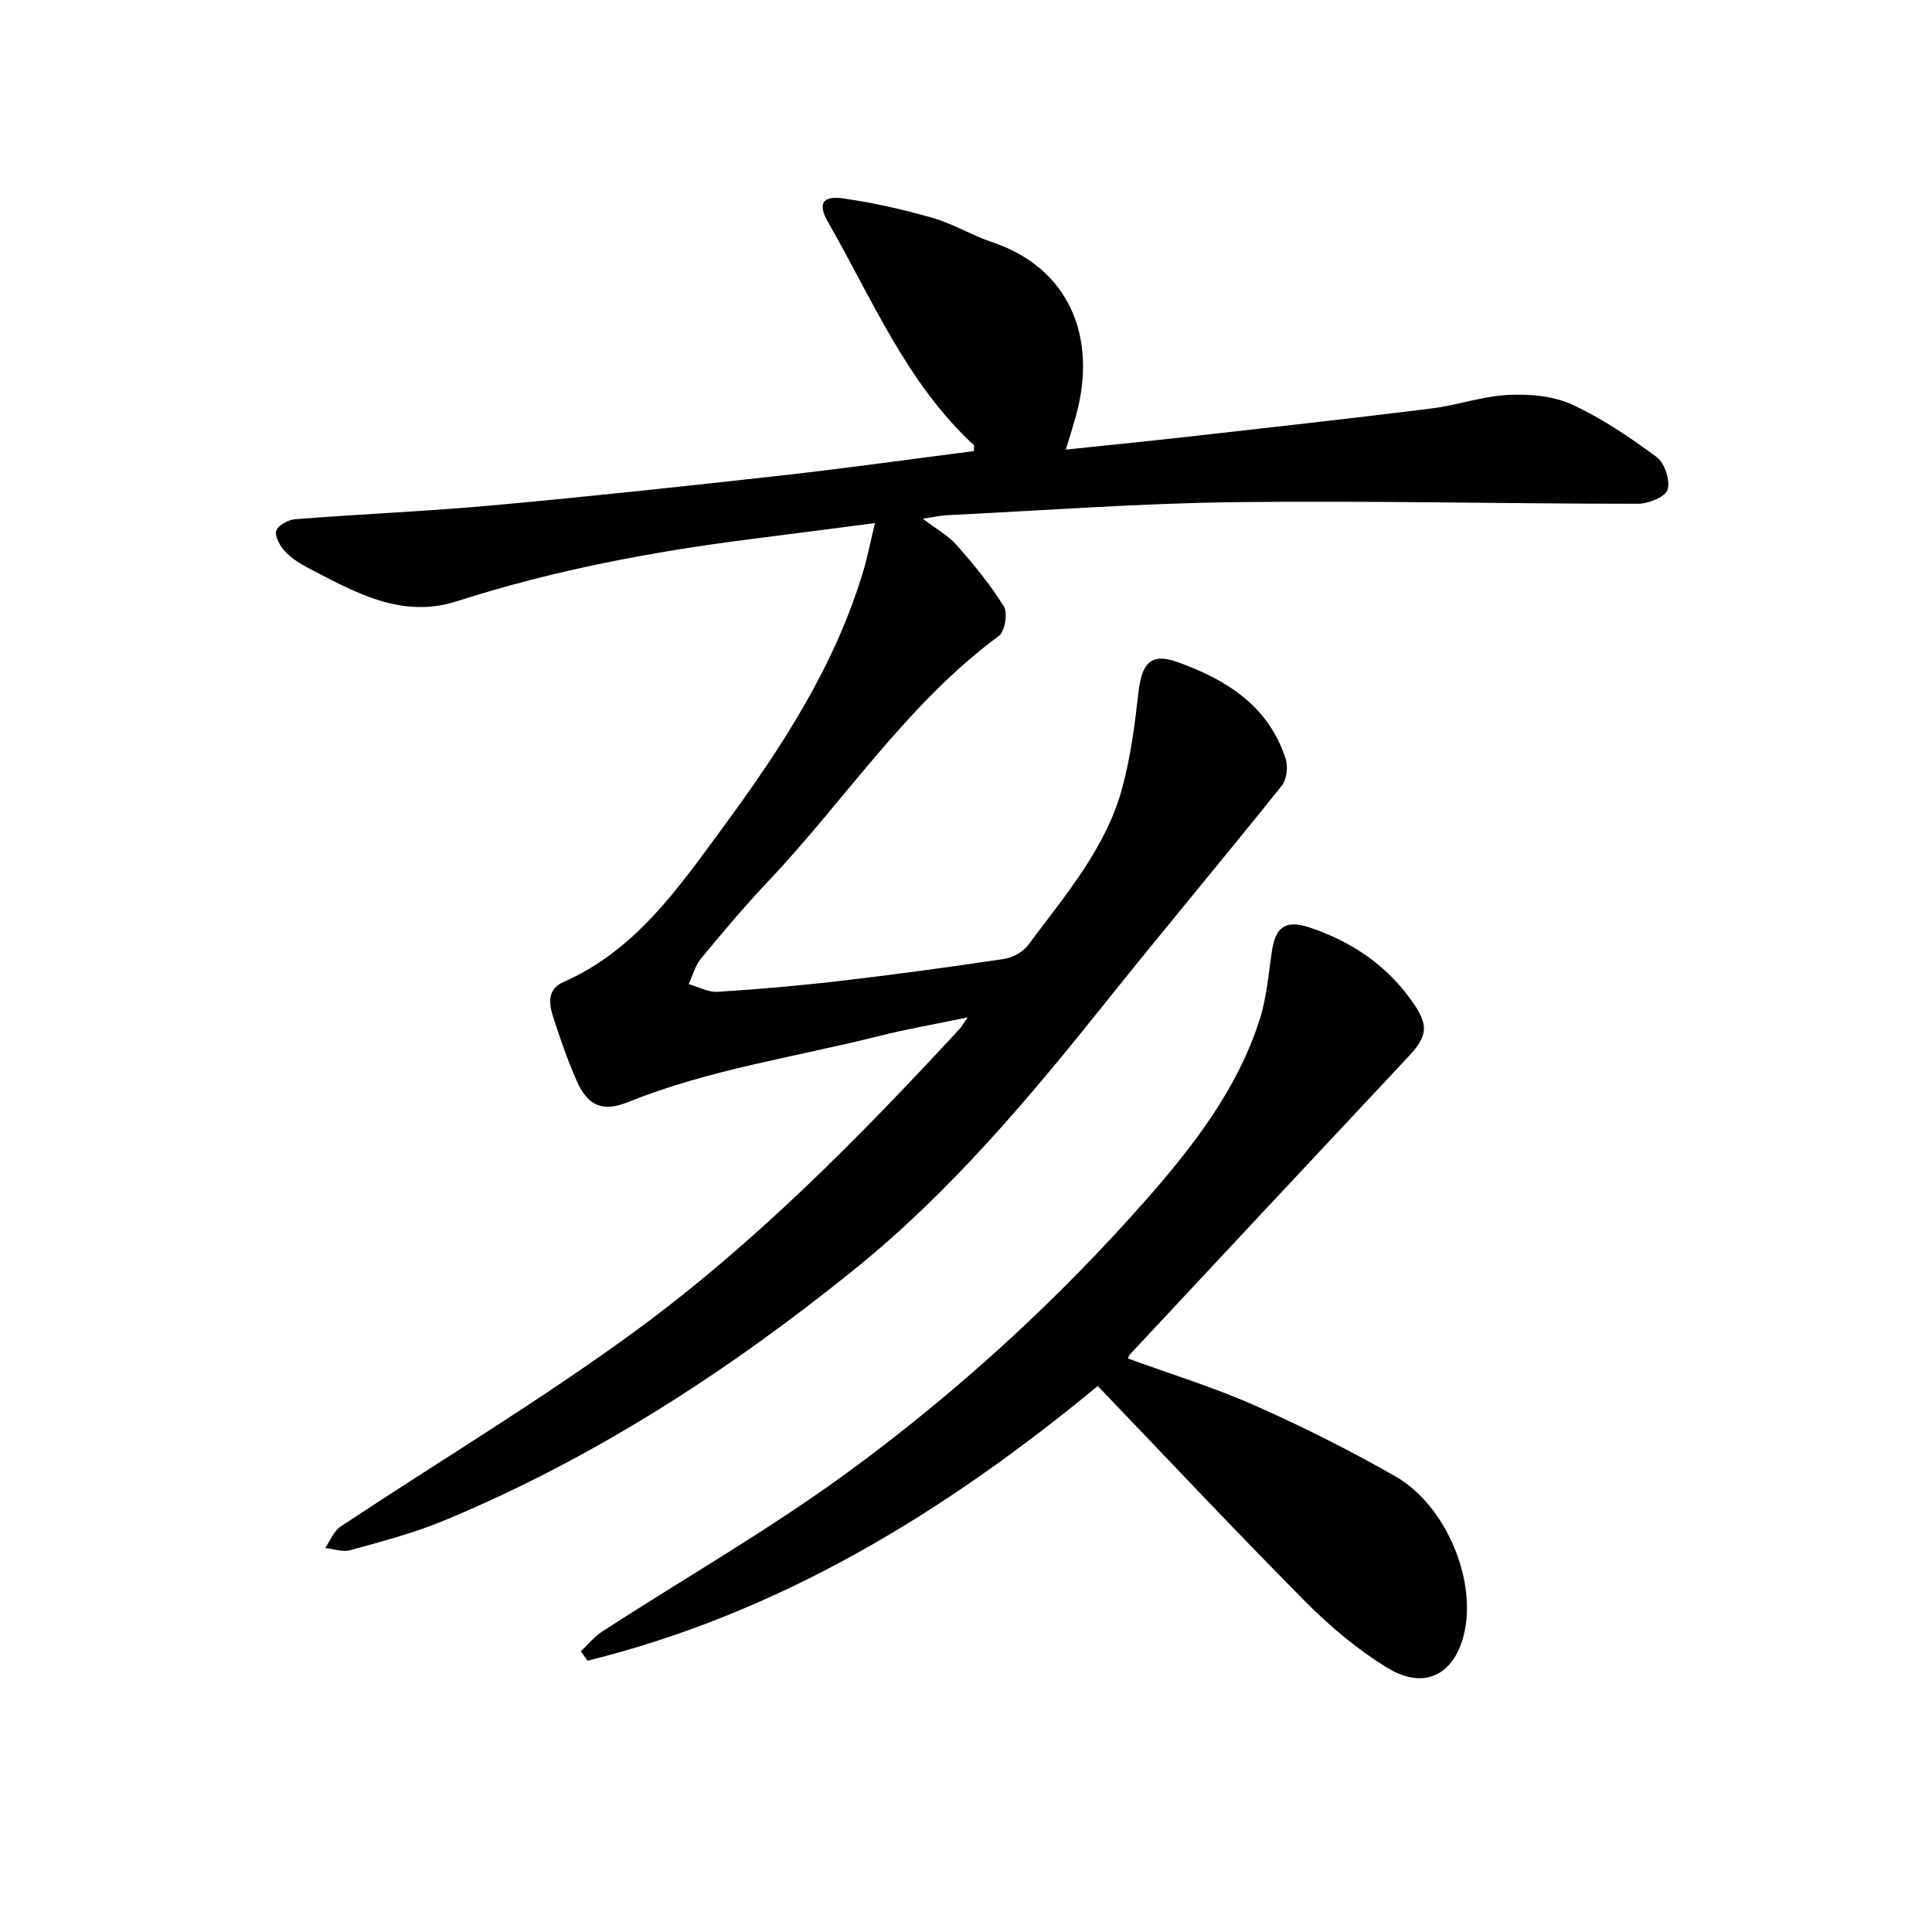<svg enable-background="new 0 0 400 400" viewBox="0 0 400 400" xmlns="http://www.w3.org/2000/svg"><path d="m200.36 210.64c-6.72 1.4-12.55 2.39-18.26 3.83-17.4 4.39-35.27 6.92-52.06 13.71-5.42 2.19-8.41.66-10.68-4.49-1.91-4.33-3.45-8.84-4.9-13.35-.85-2.64-1.07-5.58 2.11-6.98 14.96-6.57 23.77-19.36 32.99-31.89 12.15-16.51 23.31-33.51 29.22-53.4.88-2.96 1.46-6 2.37-9.77-8.97 1.16-17.05 2.22-25.13 3.24-20.84 2.63-41.4 6.5-61.45 12.95-11.35 3.65-20.96-1.79-30.52-6.77-1.81-.94-3.64-2.07-5.02-3.54-1.05-1.11-2.19-3.13-1.83-4.3.35-1.13 2.52-2.28 3.96-2.39 13.72-1.07 27.48-1.64 41.17-2.89 19.83-1.81 39.63-3.94 59.42-6.15 13.33-1.49 26.62-3.36 39.89-5.06 0-.68.12-1.1-.02-1.23-13.93-12.89-21.04-30.24-30.21-46.23-2.18-3.8-1.12-5.48 3.32-4.83 6.2.9 12.37 2.29 18.39 4.02 4.22 1.21 8.08 3.6 12.25 5 16.1 5.4 21.84 19.77 17.42 35.87-.61 2.24-1.33 4.45-2.12 7.1 9.2-.97 17.97-1.84 26.73-2.83 16.33-1.84 32.66-3.66 48.97-5.69 5.31-.66 10.5-2.53 15.8-2.8 4.39-.22 9.28.16 13.19 1.94 6.26 2.86 12.09 6.82 17.65 10.93 1.65 1.22 2.84 4.85 2.24 6.75-.47 1.51-3.99 2.91-6.15 2.91-27.84 0-55.69-.67-83.53-.33-19.91.24-39.81 1.74-59.72 2.71-1.23.06-2.46.36-4.79.72 2.86 2.19 5.34 3.54 7.08 5.53 3.5 3.99 6.93 8.13 9.7 12.63.85 1.38.21 5.18-1.04 6.1-18.99 14.02-31.73 33.87-47.67 50.71-4.89 5.17-9.48 10.63-14.02 16.12-1.2 1.46-1.71 3.49-2.53 5.26 2 .56 4.04 1.72 6.01 1.59 8.52-.54 17.03-1.27 25.51-2.27 11.29-1.32 22.57-2.85 33.81-4.54 1.78-.27 3.9-1.44 4.96-2.87 7.62-10.26 16.18-20.08 19.55-32.78 1.68-6.32 2.54-12.9 3.27-19.42.69-6.13 2.53-8.36 8.06-6.4 10.05 3.58 18.92 9.08 22.44 20.07.52 1.63.21 4.26-.82 5.55-12.05 15.05-24.44 29.81-36.48 44.87-15.84 19.82-32.14 39.23-51.95 55.23-26.05 21.04-54 39.17-85.06 52.06-6.23 2.59-12.84 4.29-19.35 6.11-1.57.44-3.46-.27-5.2-.46 1.05-1.51 1.77-3.5 3.2-4.44 20.27-13.47 41.22-26 60.84-40.35 24.84-18.17 46.44-40.11 67.32-62.69.38-.41.67-.95 1.67-2.37z"/><path d="m227.28 286.96c-31.7 26.18-65.79 47.01-105.62 56.87-.47-.65-.94-1.29-1.41-1.94 1.49-1.4 2.81-3.06 4.5-4.15 17.1-11.08 34.86-21.24 51.25-33.27 22.46-16.5 43.08-35.36 61.5-56.31 9.66-11 18.75-22.79 23.31-37.11 1.42-4.46 1.81-9.26 2.49-13.93.75-5.15 2.77-6.76 7.74-5.12 8.93 2.95 16.43 8.06 21.76 15.96 3.06 4.54 2.6 6.74-1.23 10.83-19.24 20.51-38.43 41.07-57.63 61.63-.2.22-.27.55-.41.84 8.77 3.2 17.73 5.95 26.25 9.72 9.94 4.4 19.71 9.31 29.15 14.7 10.25 5.86 16.6 20.92 14.34 31.91-1.85 9.01-8.2 12.49-15.99 7.74-6.13-3.74-11.82-8.5-16.89-13.61-14.49-14.59-28.56-29.59-43.11-44.76z"/></svg>